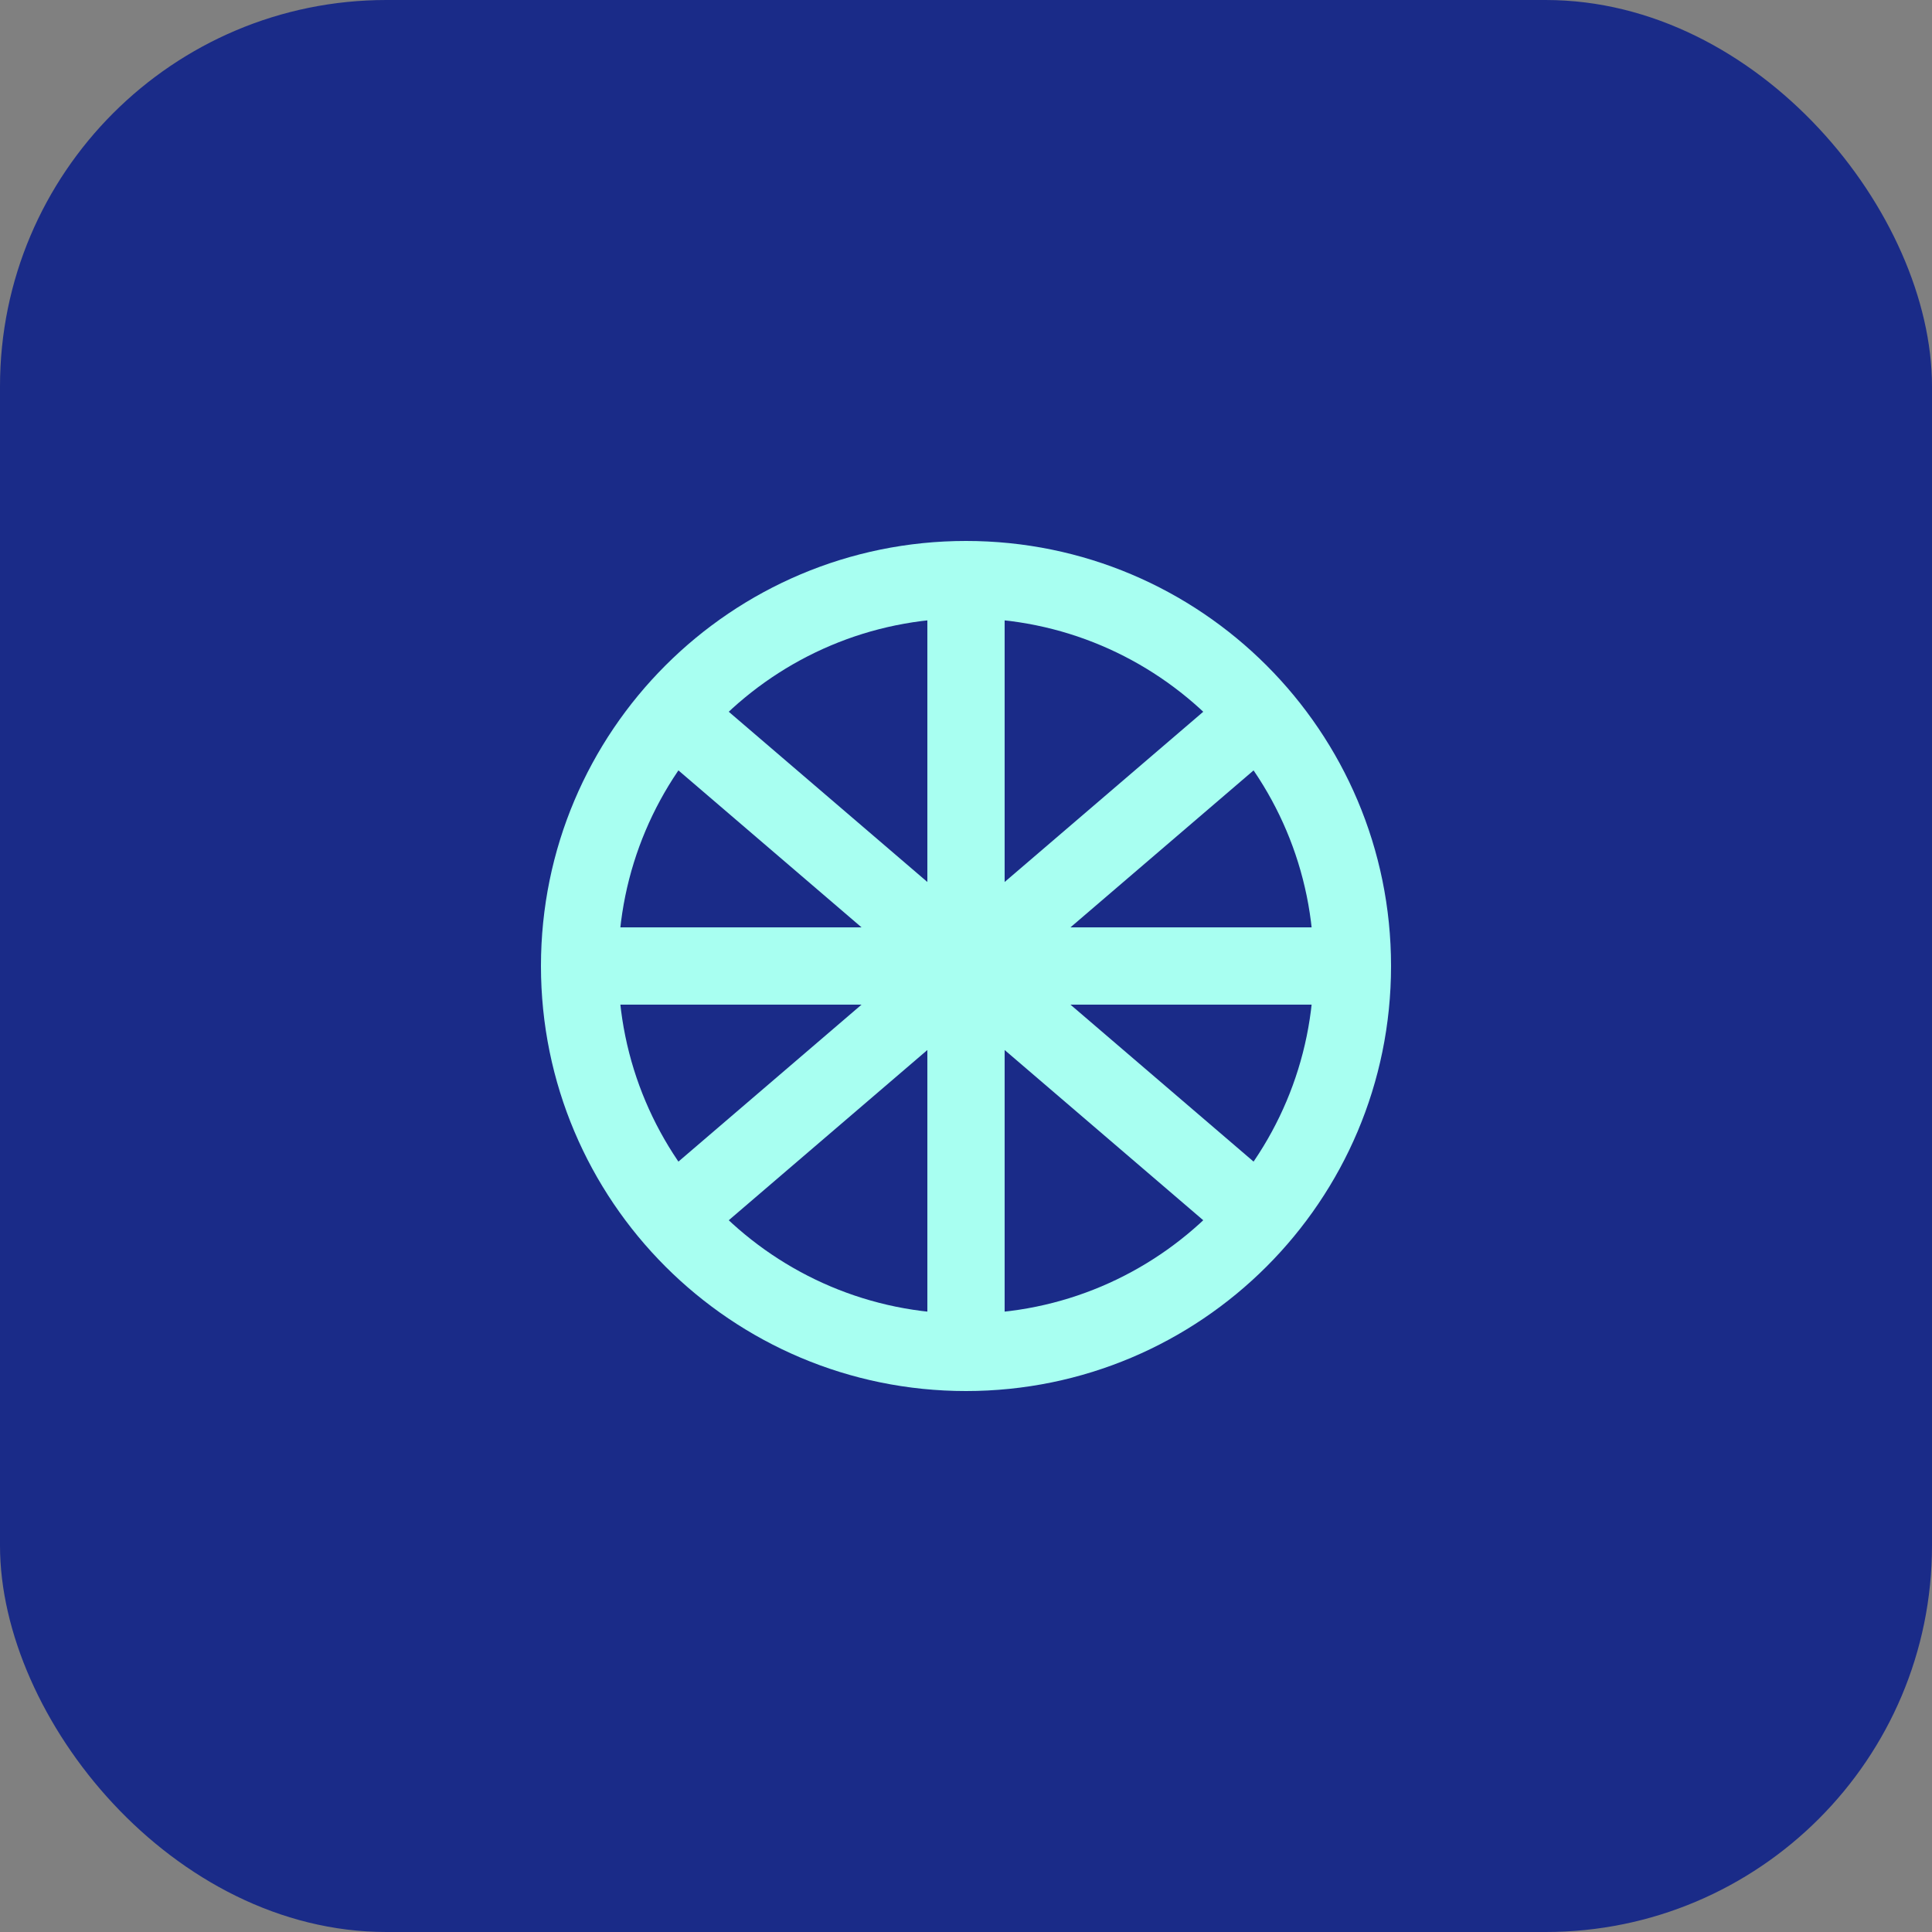 <?xml version="1.0" encoding="UTF-8"?>
<svg width="50" height="50" viewBox="0 0 50 50" fill="none" xmlns="http://www.w3.org/2000/svg">
  <rect x="0" y="0" width="50" height="50" fill="#808080" stroke="none"/>
  <rect width="50" height="50" rx="10" fill="#1A2B88"/>
  <path d="M15 25C15 19.477 19.477 15 25 15C30.523 15 35 19.477 35 25C35 30.523 30.523 35 25 35C19.477 35 15 30.523 15 25Z" stroke="#A8FFF1" stroke-width="2"/>
  <path d="M25 15V35" stroke="#A8FFF1" stroke-width="2"/>
  <path d="M15 25H35" stroke="#A8FFF1" stroke-width="2"/>
  <path d="M18 19L32 31" stroke="#A8FFF1" stroke-width="2"/>
  <path d="M18 31L32 19" stroke="#A8FFF1" stroke-width="2"/>
</svg> 